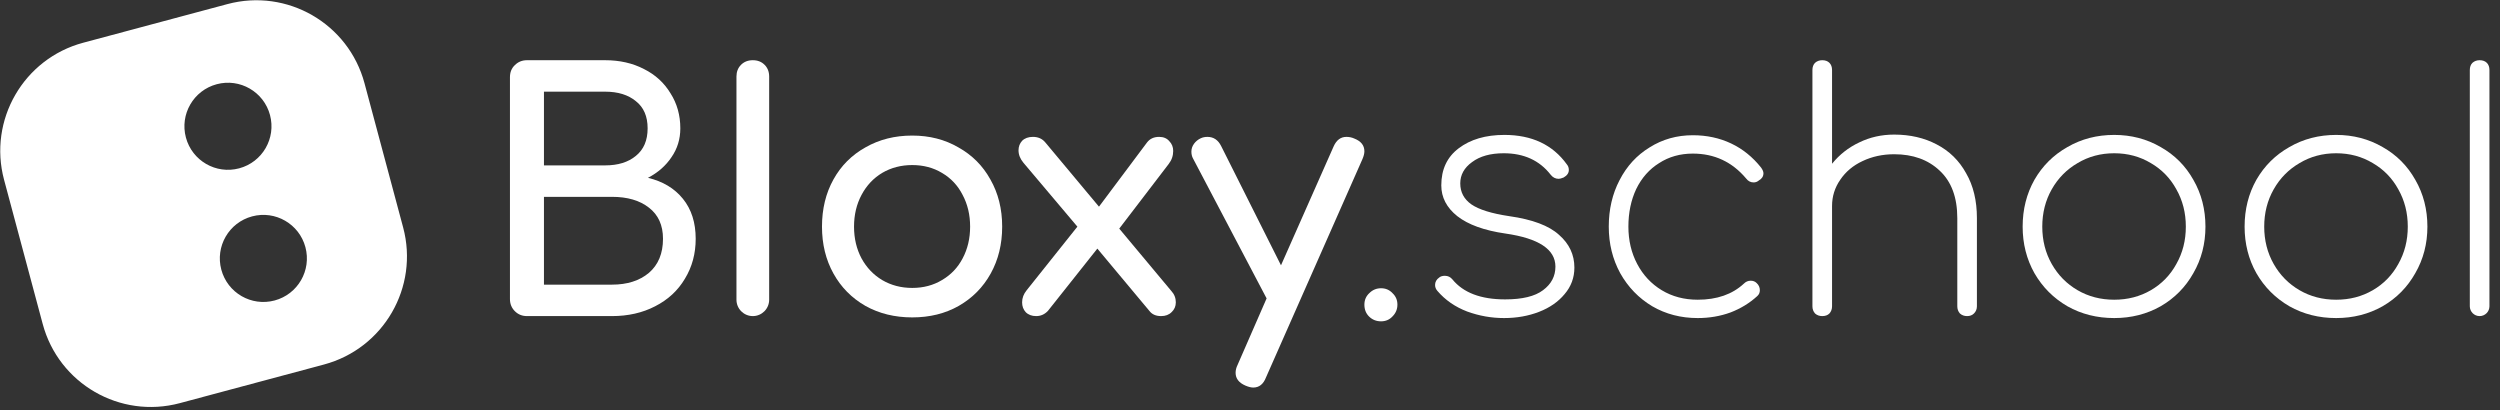 <?xml version="1.0" encoding="UTF-8"?> <svg xmlns="http://www.w3.org/2000/svg" width="201" height="33" viewBox="0 0 201 33" fill="none"><rect x="0" y="0" width="201" height="33" fill="#333333" stroke="none"/> <path fill-rule="evenodd" clip-rule="evenodd" d="M29.306 6.693C28.02 1.892 23.085 -0.957 18.284 0.329L6.692 3.435C1.891 4.721 -0.958 9.657 0.328 14.458L3.434 26.049C4.721 30.85 9.656 33.699 14.457 32.413L26.048 29.307C30.849 28.02 33.699 23.085 32.412 18.284L29.306 6.693ZM17.422 6.772C15.555 7.272 14.447 9.191 14.947 11.058C15.447 12.925 17.366 14.034 19.233 13.533C21.101 13.033 22.209 11.114 21.708 9.247C21.208 7.379 19.289 6.271 17.422 6.772ZM17.794 21.683C17.294 19.816 18.401 17.897 20.269 17.397C22.136 16.897 24.055 18.005 24.555 19.872C25.055 21.739 23.948 23.658 22.08 24.158C20.213 24.659 18.294 23.551 17.794 21.683Z" fill="white"></path> <g clip-path="url(#clip0_4016_30594)"> <path d="M42.367 25.414C41.982 25.414 41.657 25.282 41.394 25.019C41.132 24.756 41 24.431 41 24.044V6.211C41 5.807 41.132 5.482 41.394 5.236C41.657 4.973 41.982 4.841 42.367 4.841H48.651C49.825 4.841 50.868 5.078 51.78 5.553C52.691 6.009 53.401 6.659 53.909 7.502C54.435 8.327 54.698 9.267 54.698 10.32C54.698 11.181 54.462 11.954 53.988 12.638C53.533 13.323 52.902 13.876 52.095 14.298C53.287 14.579 54.225 15.141 54.908 15.984C55.592 16.827 55.934 17.898 55.934 19.197C55.934 20.392 55.645 21.463 55.066 22.411C54.505 23.359 53.708 24.097 52.674 24.624C51.657 25.151 50.5 25.414 49.203 25.414H42.367ZM48.651 13.297C49.685 13.297 50.509 13.042 51.123 12.533C51.754 12.024 52.069 11.286 52.069 10.32C52.069 9.354 51.754 8.626 51.123 8.134C50.509 7.625 49.685 7.37 48.651 7.37H43.734V13.297H48.651ZM49.203 22.885C50.43 22.885 51.42 22.569 52.174 21.937C52.928 21.287 53.305 20.374 53.305 19.197C53.305 18.109 52.928 17.274 52.174 16.695C51.438 16.116 50.448 15.826 49.203 15.826H43.734V22.885H49.203Z" fill="white"></path> <path d="M60.526 25.414C59.8 25.414 59.211 24.824 59.211 24.097V6.158C59.211 5.772 59.334 5.456 59.58 5.21C59.825 4.964 60.14 4.841 60.526 4.841C60.912 4.841 61.227 4.964 61.472 5.21C61.718 5.456 61.841 5.772 61.841 6.158V24.097C61.841 24.824 61.252 25.414 60.526 25.414Z" fill="white"></path> <path d="M73.344 25.519C71.942 25.519 70.689 25.212 69.585 24.597C68.48 23.965 67.621 23.096 67.008 21.99C66.394 20.883 66.088 19.628 66.088 18.223C66.088 16.8 66.394 15.536 67.008 14.43C67.621 13.323 68.48 12.463 69.585 11.848C70.689 11.216 71.942 10.9 73.344 10.9C74.729 10.9 75.965 11.216 77.051 11.848C78.156 12.463 79.015 13.323 79.628 14.43C80.259 15.536 80.575 16.8 80.575 18.223C80.575 19.628 80.268 20.883 79.654 21.99C79.041 23.096 78.182 23.965 77.078 24.597C75.991 25.212 74.746 25.519 73.344 25.519ZM73.344 23.149C74.238 23.149 75.036 22.938 75.737 22.516C76.456 22.095 77.008 21.515 77.393 20.778C77.796 20.023 77.998 19.171 77.998 18.223C77.998 17.274 77.796 16.423 77.393 15.668C77.008 14.912 76.456 14.324 75.737 13.903C75.036 13.481 74.238 13.271 73.344 13.271C72.45 13.271 71.644 13.481 70.925 13.903C70.224 14.324 69.672 14.912 69.269 15.668C68.866 16.423 68.664 17.274 68.664 18.223C68.664 19.171 68.866 20.023 69.269 20.778C69.672 21.515 70.224 22.095 70.925 22.516C71.644 22.938 72.45 23.149 73.344 23.149Z" fill="white"></path> <path d="M94.168 23.386C94.413 23.649 94.536 23.956 94.536 24.308C94.536 24.624 94.422 24.887 94.194 25.098C93.984 25.309 93.703 25.414 93.353 25.414C92.932 25.414 92.616 25.273 92.406 24.992L88.226 19.988L84.255 24.992C83.993 25.273 83.677 25.414 83.309 25.414C82.958 25.414 82.678 25.309 82.468 25.098C82.275 24.887 82.178 24.624 82.178 24.308C82.178 23.956 82.301 23.632 82.546 23.333L86.622 18.223L82.284 13.086C82.021 12.77 81.889 12.436 81.889 12.085C81.889 11.787 81.986 11.532 82.178 11.321C82.389 11.111 82.678 11.005 83.046 11.005C83.467 11.005 83.8 11.155 84.045 11.453L88.357 16.616L92.222 11.453C92.45 11.155 92.774 11.005 93.195 11.005C93.545 11.005 93.817 11.119 94.01 11.348C94.22 11.558 94.325 11.822 94.325 12.138C94.325 12.524 94.203 12.876 93.957 13.192L89.987 18.381L94.168 23.386Z" fill="white"></path> <path d="M108.882 11.137C109.425 11.348 109.697 11.69 109.697 12.164C109.697 12.34 109.644 12.551 109.539 12.796L101.787 30.342C101.577 30.887 101.235 31.159 100.762 31.159C100.587 31.159 100.376 31.106 100.131 31.001C99.605 30.773 99.342 30.43 99.342 29.974C99.342 29.763 99.395 29.552 99.5 29.341L101.835 23.992L95.92 12.744C95.832 12.586 95.788 12.401 95.788 12.191C95.788 11.962 95.858 11.752 95.999 11.558C96.139 11.365 96.323 11.216 96.551 11.111C96.709 11.04 96.884 11.005 97.077 11.005C97.567 11.005 97.936 11.251 98.181 11.743L102.992 21.331L107.225 11.769C107.453 11.26 107.795 11.005 108.251 11.005C108.479 11.005 108.689 11.049 108.882 11.137Z" fill="white"></path> <path d="M111.038 25.835C110.652 25.835 110.328 25.704 110.065 25.44C109.82 25.195 109.697 24.878 109.697 24.492C109.697 24.123 109.828 23.816 110.091 23.57C110.354 23.307 110.67 23.175 111.038 23.175C111.406 23.175 111.713 23.307 111.958 23.57C112.221 23.816 112.352 24.123 112.352 24.492C112.352 24.861 112.221 25.177 111.958 25.44C111.713 25.704 111.406 25.835 111.038 25.835Z" fill="white"></path> <path d="M120.928 25.572C119.911 25.572 118.921 25.396 117.957 25.045C116.993 24.676 116.196 24.123 115.564 23.386C115.442 23.245 115.38 23.087 115.38 22.912C115.38 22.666 115.494 22.464 115.722 22.306C115.827 22.218 115.976 22.174 116.169 22.174C116.415 22.174 116.616 22.271 116.774 22.464C117.65 23.535 119.061 24.071 121.007 24.071C122.392 24.071 123.408 23.825 124.057 23.333C124.723 22.841 125.056 22.209 125.056 21.436C125.056 20.049 123.715 19.162 121.033 18.776C119.333 18.53 118.045 18.065 117.168 17.38C116.309 16.695 115.88 15.87 115.88 14.904C115.88 13.622 116.344 12.63 117.273 11.927C118.22 11.207 119.447 10.847 120.954 10.847C123.163 10.847 124.837 11.637 125.976 13.218C126.081 13.341 126.134 13.49 126.134 13.666C126.134 13.912 125.994 14.114 125.713 14.272C125.538 14.342 125.407 14.377 125.319 14.377C125.056 14.377 124.837 14.263 124.662 14.034C123.768 12.893 122.514 12.322 120.902 12.322C119.833 12.322 118.982 12.559 118.351 13.034C117.72 13.49 117.405 14.061 117.405 14.746C117.405 15.448 117.703 16.01 118.299 16.432C118.912 16.853 119.929 17.169 121.349 17.38C123.207 17.643 124.539 18.144 125.345 18.881C126.169 19.601 126.581 20.479 126.581 21.515C126.581 22.323 126.318 23.035 125.792 23.649C125.284 24.264 124.6 24.738 123.741 25.072C122.882 25.405 121.945 25.572 120.928 25.572Z" fill="white"></path> <path d="M136.497 25.572C135.147 25.572 133.929 25.256 132.842 24.624C131.755 23.974 130.896 23.087 130.265 21.963C129.652 20.839 129.345 19.593 129.345 18.223C129.345 16.835 129.634 15.589 130.213 14.482C130.791 13.358 131.597 12.48 132.632 11.848C133.666 11.198 134.823 10.873 136.102 10.873C137.224 10.873 138.249 11.093 139.178 11.532C140.107 11.971 140.914 12.621 141.597 13.481C141.72 13.657 141.781 13.806 141.781 13.929C141.781 14.175 141.659 14.368 141.413 14.509C141.29 14.614 141.15 14.667 140.992 14.667C140.747 14.667 140.546 14.561 140.388 14.351C139.266 13.016 137.837 12.349 136.102 12.349C135.086 12.349 134.183 12.603 133.394 13.113C132.605 13.604 131.992 14.298 131.554 15.194C131.133 16.089 130.923 17.099 130.923 18.223C130.923 19.329 131.159 20.33 131.632 21.226C132.106 22.121 132.763 22.824 133.604 23.333C134.446 23.842 135.41 24.097 136.497 24.097C138.039 24.097 139.275 23.667 140.204 22.806C140.361 22.648 140.546 22.569 140.756 22.569C140.949 22.569 141.106 22.631 141.229 22.753C141.404 22.912 141.492 23.105 141.492 23.333C141.492 23.526 141.422 23.684 141.282 23.807C140.668 24.369 139.95 24.808 139.126 25.124C138.302 25.423 137.426 25.572 136.497 25.572Z" fill="white"></path> <path d="M152.292 10.821C153.572 10.821 154.711 11.084 155.71 11.611C156.727 12.138 157.516 12.911 158.076 13.929C158.655 14.93 158.944 16.133 158.944 17.538V24.624C158.944 24.852 158.865 25.045 158.707 25.203C158.567 25.344 158.383 25.414 158.155 25.414C157.927 25.414 157.735 25.344 157.577 25.203C157.437 25.045 157.367 24.852 157.367 24.624V17.538C157.367 15.87 156.893 14.596 155.947 13.718C155.018 12.84 153.8 12.401 152.292 12.401C151.363 12.401 150.513 12.586 149.742 12.954C148.988 13.306 148.392 13.806 147.954 14.456C147.516 15.088 147.297 15.791 147.297 16.563V24.624C147.297 24.852 147.227 25.045 147.086 25.203C146.946 25.344 146.753 25.414 146.508 25.414C146.28 25.414 146.087 25.344 145.929 25.203C145.789 25.045 145.719 24.852 145.719 24.624V5.632C145.719 5.386 145.789 5.193 145.929 5.052C146.087 4.912 146.28 4.841 146.508 4.841C146.753 4.841 146.946 4.912 147.086 5.052C147.227 5.193 147.297 5.386 147.297 5.632V13.165C147.893 12.428 148.62 11.857 149.479 11.453C150.338 11.032 151.276 10.821 152.292 10.821Z" fill="white"></path> <path d="M169.983 25.572C168.598 25.572 167.345 25.256 166.223 24.624C165.101 23.974 164.216 23.087 163.568 21.963C162.937 20.839 162.621 19.593 162.621 18.223C162.621 16.835 162.937 15.58 163.568 14.456C164.216 13.332 165.101 12.454 166.223 11.822C167.345 11.172 168.598 10.847 169.983 10.847C171.35 10.847 172.595 11.172 173.716 11.822C174.838 12.454 175.715 13.332 176.346 14.456C176.994 15.58 177.318 16.835 177.318 18.223C177.318 19.593 176.994 20.839 176.346 21.963C175.715 23.087 174.838 23.974 173.716 24.624C172.595 25.256 171.35 25.572 169.983 25.572ZM169.983 24.097C171.07 24.097 172.051 23.842 172.928 23.333C173.804 22.824 174.488 22.121 174.978 21.226C175.487 20.33 175.741 19.329 175.741 18.223C175.741 17.116 175.487 16.116 174.978 15.22C174.488 14.324 173.804 13.622 172.928 13.113C172.051 12.586 171.07 12.322 169.983 12.322C168.896 12.322 167.915 12.586 167.038 13.113C166.162 13.622 165.469 14.324 164.961 15.22C164.453 16.116 164.199 17.116 164.199 18.223C164.199 19.329 164.453 20.33 164.961 21.226C165.469 22.121 166.162 22.824 167.038 23.333C167.915 23.842 168.896 24.097 169.983 24.097Z" fill="white"></path> <path d="M187.828 25.572C186.443 25.572 185.19 25.256 184.068 24.624C182.946 23.974 182.061 23.087 181.412 21.963C180.781 20.839 180.466 19.593 180.466 18.223C180.466 16.835 180.781 15.58 181.412 14.456C182.061 13.332 182.946 12.454 184.068 11.822C185.19 11.172 186.443 10.847 187.828 10.847C189.195 10.847 190.439 11.172 191.561 11.822C192.683 12.454 193.559 13.332 194.19 14.456C194.839 15.58 195.163 16.835 195.163 18.223C195.163 19.593 194.839 20.839 194.19 21.963C193.559 23.087 192.683 23.974 191.561 24.624C190.439 25.256 189.195 25.572 187.828 25.572ZM187.828 24.097C188.914 24.097 189.896 23.842 190.772 23.333C191.649 22.824 192.332 22.121 192.823 21.226C193.331 20.33 193.586 19.329 193.586 18.223C193.586 17.116 193.331 16.116 192.823 15.22C192.332 14.324 191.649 13.622 190.772 13.113C189.896 12.586 188.914 12.322 187.828 12.322C186.741 12.322 185.759 12.586 184.883 13.113C184.006 13.622 183.314 14.324 182.806 15.22C182.298 16.116 182.043 17.116 182.043 18.223C182.043 19.329 182.298 20.33 182.806 21.226C183.314 22.121 184.006 22.824 184.883 23.333C185.759 23.842 186.741 24.097 187.828 24.097Z" fill="white"></path> <path d="M200.151 24.624C200.151 25.06 199.798 25.414 199.362 25.414C198.927 25.414 198.573 25.06 198.573 24.624V5.632C198.573 5.386 198.644 5.193 198.784 5.052C198.942 4.912 199.134 4.841 199.362 4.841C199.608 4.841 199.8 4.912 199.941 5.052C200.081 5.193 200.151 5.386 200.151 5.632V24.624Z" fill="white"></path> </g> <defs> <clipPath id="clip0_4016_30594"> <rect width="160" height="30" fill="white" transform="translate(41 1.5)"></rect> </clipPath> </defs> </svg> 